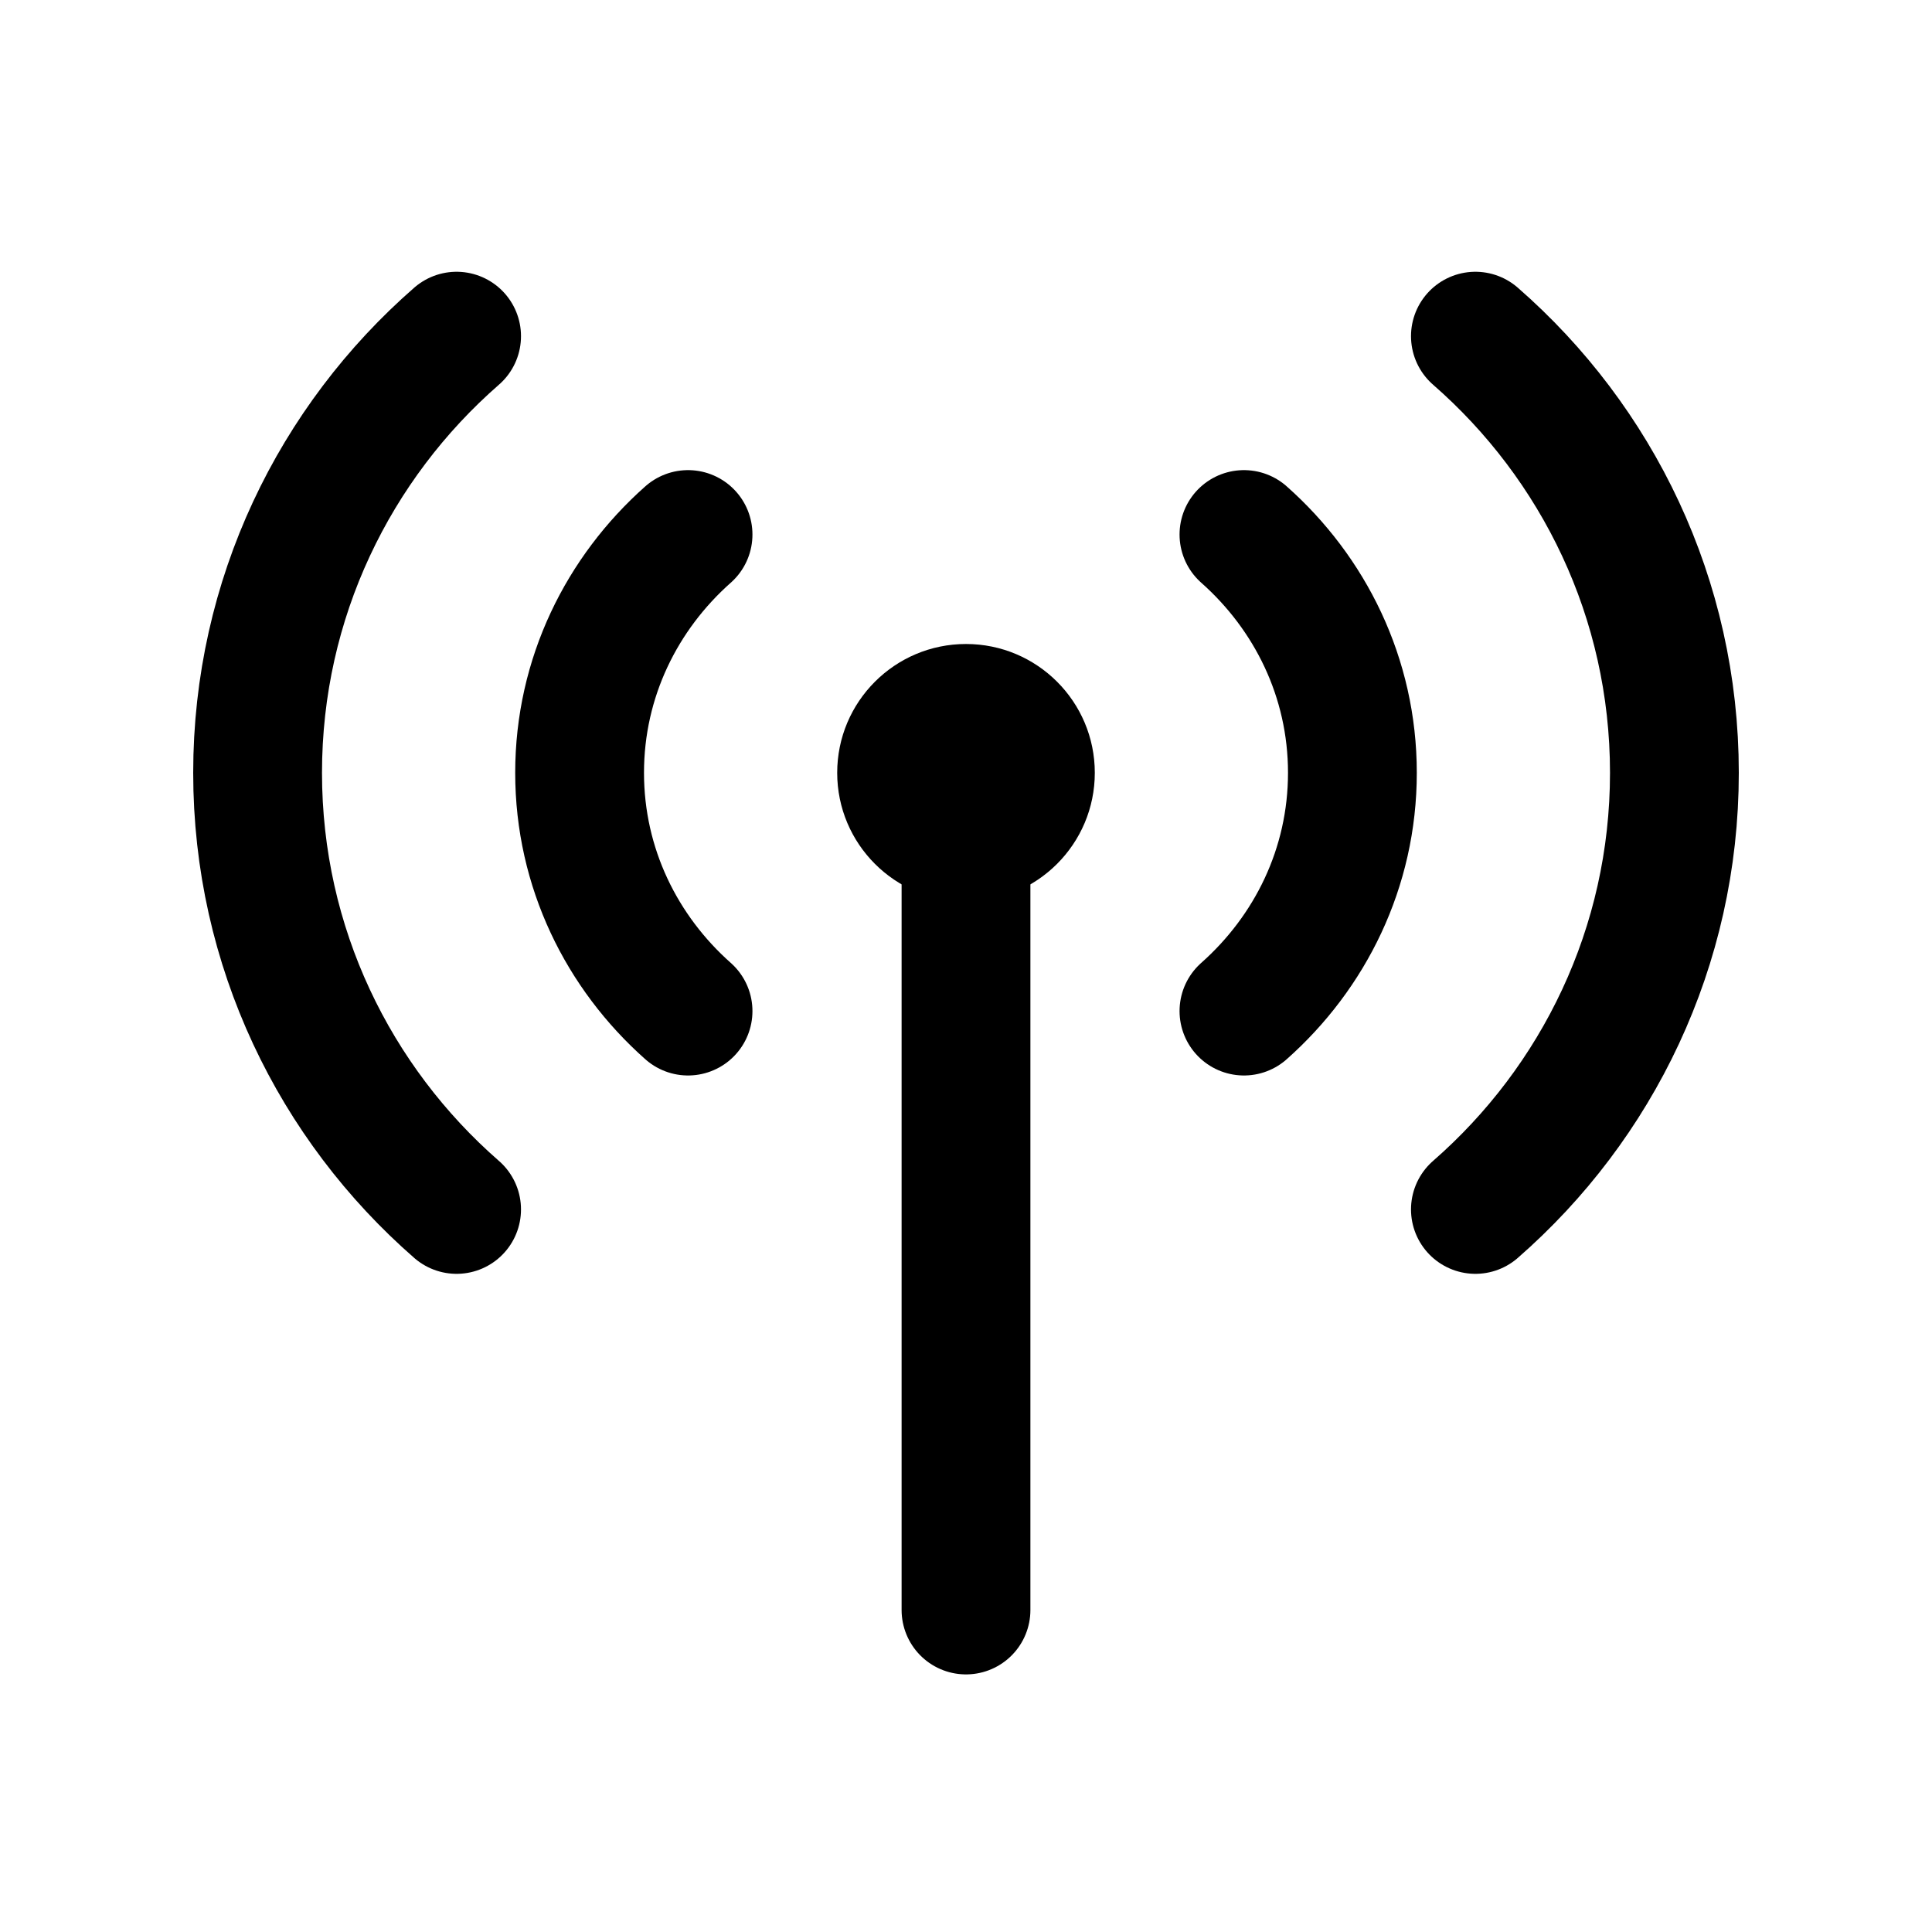 <?xml version="1.0"?>
<svg id="Layer_1" style="enable-background:new 0 0 30 30;" version="1.1" viewBox="0 0 30 30" xml:space="preserve" xmlns="http://www.w3.org/2000/svg" xmlns:xlink="http://www.w3.org/1999/xlink" width="30" height="30"><circle cx="15" cy="12" r="2"></circle><line style="fill:none;stroke:#000000;stroke-width:2;stroke-linecap:round;stroke-miterlimit:10;" x1="15" x2="15" y1="13" y2="25"></line><path d="M19.316,15.7 C20.342,14.79,21,13.48,21,12s-0.658-2.79-1.684-3.7" style="fill:none;stroke:#000000;stroke-width:2;stroke-linecap:round;stroke-miterlimit:10;"></path><path d="M22.91,18.78 C24.801,17.13,26,14.707,26,12s-1.199-5.13-3.09-6.78" style="fill:none;stroke:#000000;stroke-width:2;stroke-linecap:round;stroke-miterlimit:10;"></path><path d="M10.684,15.7 C9.658,14.79,9,13.48,9,12s0.658-2.79,1.684-3.7" style="fill:none;stroke:#000000;stroke-width:2;stroke-linecap:round;stroke-miterlimit:10;"></path><path d="M7.09,18.78 C5.199,17.13,4,14.707,4,12s1.199-5.13,3.09-6.78" style="fill:none;stroke:#000000;stroke-width:2;stroke-linecap:round;stroke-miterlimit:10;"></path></svg>